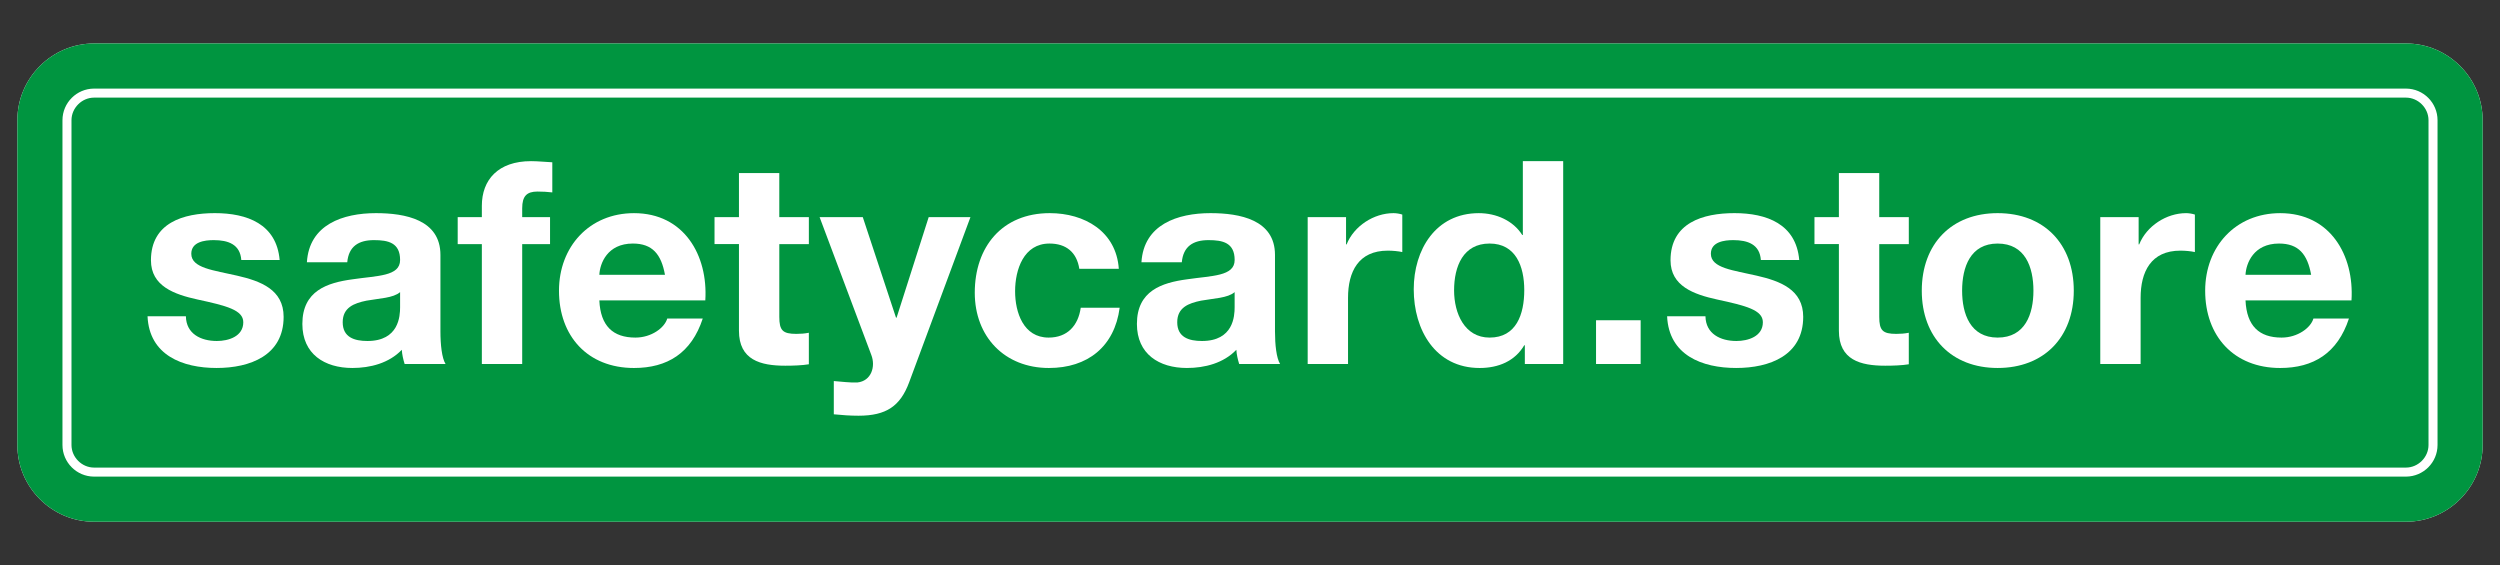 <?xml version="1.0" encoding="utf-8"?>
<!-- Generator: Adobe Illustrator 16.0.3, SVG Export Plug-In . SVG Version: 6.00 Build 0)  -->
<!DOCTYPE svg PUBLIC "-//W3C//DTD SVG 1.1//EN" "http://www.w3.org/Graphics/SVG/1.1/DTD/svg11.dtd">
<svg version="1.1" id="Ebene_1" xmlns="http://www.w3.org/2000/svg" xmlns:xlink="http://www.w3.org/1999/xlink" x="0px" y="0px"
	 width="230px" height="52px" viewBox="0 0 230 52" enable-background="new 0 0 230 52" xml:space="preserve">
<rect x="0" y="0" width="230" height="52" fill="#333333" stroke="none"/>
<g>
	<g>
		<g>
			<path fill="#009540" d="M8.656,45.51c-2.52,0-4.569-2.05-4.569-4.569V11.06c0-2.52,2.05-4.569,4.569-4.569h212.689
				c2.52,0,4.569,2.05,4.569,4.569v29.88c0,2.52-2.05,4.569-4.569,4.569H8.656z"/>
			<path fill="#FFFFFF" d="M221.345,8.981c1.127,0,2.078,0.952,2.078,2.079v29.88c0,1.127-0.951,2.078-2.078,2.078H8.656
				c-1.127,0-2.079-0.951-2.079-2.078V11.06c0-1.127,0.952-2.079,2.079-2.079H221.345 M221.345,4H8.656
				c-3.883,0-7.06,3.177-7.06,7.06v29.88c0,3.883,3.177,7.06,7.06,7.06h212.689c3.883,0,7.06-3.177,7.06-7.06V11.06
				C228.404,7.177,225.228,4,221.345,4L221.345,4z"/>
			<path fill="#009540" d="M221.345,8.151c1.604,0,2.908,1.305,2.908,2.909v29.88c0,1.604-1.305,2.908-2.908,2.908H8.656
				c-1.604,0-2.909-1.305-2.909-2.908V11.06c0-1.604,1.305-2.909,2.909-2.909H221.345 M221.345,4H8.656
				c-3.883,0-7.06,3.177-7.06,7.06v29.88c0,3.883,3.177,7.06,7.06,7.06h212.689c3.883,0,7.06-3.177,7.06-7.06V11.06
				C228.404,7.177,225.228,4,221.345,4L221.345,4z"/>
		</g>
	</g>
	<g>
		<path fill="#FFFFFF" d="M17.102,29.097c0.026,1.621,1.385,2.274,2.849,2.274c1.072,0,2.431-0.418,2.431-1.726
			c0-1.123-1.542-1.516-4.208-2.091c-2.144-0.471-4.287-1.229-4.287-3.607c0-3.45,2.979-4.339,5.881-4.339
			c2.954,0,5.672,0.993,5.959,4.313h-3.528c-0.104-1.438-1.203-1.83-2.536-1.83c-0.836,0-2.065,0.157-2.065,1.255
			c0,1.333,2.091,1.516,4.208,2.013c2.169,0.497,4.287,1.28,4.287,3.79c0,3.555-3.084,4.705-6.168,4.705
			c-3.137,0-6.195-1.177-6.352-4.758H17.102z"/>
		<path fill="#FFFFFF" d="M28.235,24.131c0.209-3.477,3.32-4.522,6.352-4.522c2.692,0,5.933,0.601,5.933,3.842v7.031
			c0,1.229,0.131,2.457,0.471,3.006h-3.764c-0.13-0.418-0.235-0.862-0.261-1.307c-1.176,1.229-2.901,1.673-4.548,1.673
			c-2.562,0-4.601-1.281-4.601-4.052c0-3.059,2.3-3.79,4.601-4.104c2.274-0.34,4.391-0.262,4.391-1.777
			c0-1.595-1.098-1.83-2.405-1.83c-1.412,0-2.326,0.575-2.457,2.039H28.235z M36.809,26.875c-0.627,0.549-1.935,0.575-3.084,0.784
			c-1.15,0.235-2.196,0.628-2.196,1.986c0,1.386,1.072,1.726,2.274,1.726c2.901,0,3.006-2.3,3.006-3.11V26.875z"/>
		<path fill="#FFFFFF" d="M44.33,22.458h-2.222v-2.483h2.222v-1.045c0-2.378,1.49-4.104,4.522-4.104c0.653,0,1.333,0.078,1.96,0.104
			v2.771c-0.444-0.052-0.889-0.078-1.359-0.078c-0.993,0-1.411,0.418-1.411,1.542v0.81h2.562v2.483h-2.562v11.03H44.33V22.458z"/>
		<path fill="#FFFFFF" d="M55.139,27.633c0.104,2.353,1.254,3.425,3.319,3.425c1.49,0,2.692-0.915,2.928-1.751h3.267
			c-1.045,3.188-3.267,4.548-6.325,4.548c-4.261,0-6.901-2.928-6.901-7.11c0-4.051,2.797-7.135,6.901-7.135
			c4.6,0,6.822,3.869,6.561,8.024H55.139z M61.177,25.281c-0.34-1.882-1.15-2.875-2.954-2.875c-2.353,0-3.032,1.83-3.084,2.875
			H61.177z"/>
		<path fill="#FFFFFF" d="M71.696,19.975h2.719v2.483h-2.719v6.691c0,1.255,0.314,1.568,1.568,1.568c0.392,0,0.758-0.026,1.15-0.104
			v2.901c-0.627,0.104-1.438,0.131-2.17,0.131c-2.274,0-4.26-0.523-4.26-3.216v-7.972h-2.248v-2.483h2.248v-4.051h3.711V19.975z"/>
		<path fill="#FFFFFF" d="M83.636,35.188c-0.81,2.169-2.091,3.058-4.652,3.058c-0.758,0-1.516-0.052-2.274-0.13v-3.059
			c0.706,0.052,1.438,0.157,2.169,0.131c1.281-0.131,1.699-1.464,1.281-2.535l-4.757-12.678h3.973l3.058,9.253h0.052l2.954-9.253
			h3.842L83.636,35.188z"/>
		<path fill="#FFFFFF" d="M99.297,24.732c-0.235-1.516-1.203-2.326-2.745-2.326c-2.378,0-3.163,2.405-3.163,4.391
			c0,1.935,0.758,4.261,3.084,4.261c1.725,0,2.719-1.098,2.954-2.745h3.581c-0.47,3.581-2.954,5.542-6.508,5.542
			c-4.078,0-6.822-2.876-6.822-6.927c0-4.208,2.509-7.319,6.9-7.319c3.189,0,6.117,1.673,6.352,5.123H99.297z"/>
		<path fill="#FFFFFF" d="M105.013,24.131c0.209-3.477,3.319-4.522,6.352-4.522c2.692,0,5.934,0.601,5.934,3.842v7.031
			c0,1.229,0.13,2.457,0.47,3.006h-3.764c-0.13-0.418-0.235-0.862-0.261-1.307c-1.176,1.229-2.901,1.673-4.548,1.673
			c-2.562,0-4.6-1.281-4.6-4.052c0-3.059,2.3-3.79,4.6-4.104c2.274-0.34,4.392-0.262,4.392-1.777c0-1.595-1.098-1.83-2.405-1.83
			c-1.412,0-2.326,0.575-2.457,2.039H105.013z M113.586,26.875c-0.627,0.549-1.935,0.575-3.084,0.784
			c-1.15,0.235-2.196,0.628-2.196,1.986c0,1.386,1.072,1.726,2.274,1.726c2.901,0,3.006-2.3,3.006-3.11V26.875z"/>
		<path fill="#FFFFFF" d="M120.307,19.975h3.529v2.509h0.052c0.68-1.699,2.51-2.875,4.313-2.875c0.261,0,0.574,0.052,0.81,0.131
			v3.45c-0.34-0.079-0.889-0.131-1.333-0.131c-2.718,0-3.659,1.96-3.659,4.339v6.09h-3.712V19.975z"/>
		<path fill="#FFFFFF" d="M140.285,31.763h-0.053c-0.862,1.464-2.378,2.092-4.104,2.092c-4.077,0-6.064-3.503-6.064-7.24
			c0-3.634,2.013-7.005,5.986-7.005c1.595,0,3.162,0.68,3.999,2.013h0.052v-6.796h3.712v18.663h-3.528V31.763z M137.044,22.406
			c-2.431,0-3.268,2.091-3.268,4.313c0,2.117,0.968,4.339,3.268,4.339c2.457,0,3.188-2.144,3.188-4.365
			C140.232,24.497,139.448,22.406,137.044,22.406z"/>
		<path fill="#FFFFFF" d="M146.836,29.463h4.104v4.025h-4.104V29.463z"/>
		<path fill="#FFFFFF" d="M156.903,29.097c0.025,1.621,1.385,2.274,2.849,2.274c1.071,0,2.431-0.418,2.431-1.726
			c0-1.123-1.542-1.516-4.208-2.091c-2.144-0.471-4.287-1.229-4.287-3.607c0-3.45,2.98-4.339,5.882-4.339
			c2.953,0,5.672,0.993,5.959,4.313H162c-0.104-1.438-1.202-1.83-2.535-1.83c-0.837,0-2.065,0.157-2.065,1.255
			c0,1.333,2.091,1.516,4.208,2.013c2.17,0.497,4.287,1.28,4.287,3.79c0,3.555-3.084,4.705-6.169,4.705
			c-3.137,0-6.194-1.177-6.352-4.758H156.903z"/>
		<path fill="#FFFFFF" d="M172.891,19.975h2.719v2.483h-2.719v6.691c0,1.255,0.313,1.568,1.568,1.568
			c0.393,0,0.758-0.026,1.15-0.104v2.901c-0.628,0.104-1.438,0.131-2.17,0.131c-2.273,0-4.261-0.523-4.261-3.216v-7.972h-2.247
			v-2.483h2.247v-4.051h3.712V19.975z"/>
		<path fill="#FFFFFF" d="M183.783,19.609c4.26,0,7.005,2.823,7.005,7.135c0,4.287-2.745,7.11-7.005,7.11
			c-4.235,0-6.979-2.823-6.979-7.11C176.804,22.432,179.548,19.609,183.783,19.609z M183.783,31.058c2.535,0,3.293-2.17,3.293-4.313
			c0-2.169-0.758-4.338-3.293-4.338c-2.51,0-3.268,2.169-3.268,4.338C180.516,28.888,181.273,31.058,183.783,31.058z"/>
		<path fill="#FFFFFF" d="M193.225,19.975h3.529v2.509h0.052c0.68-1.699,2.51-2.875,4.313-2.875c0.261,0,0.574,0.052,0.81,0.131
			v3.45c-0.34-0.079-0.889-0.131-1.333-0.131c-2.718,0-3.659,1.96-3.659,4.339v6.09h-3.712V19.975z"/>
		<path fill="#FFFFFF" d="M206.587,27.633c0.104,2.353,1.255,3.425,3.319,3.425c1.49,0,2.692-0.915,2.928-1.751h3.268
			c-1.046,3.188-3.268,4.548-6.326,4.548c-4.26,0-6.9-2.928-6.9-7.11c0-4.051,2.797-7.135,6.9-7.135
			c4.601,0,6.822,3.869,6.561,8.024H206.587z M212.625,25.281c-0.34-1.882-1.15-2.875-2.954-2.875c-2.353,0-3.032,1.83-3.084,2.875
			H212.625z"/>
	</g>
</g>
</svg>
